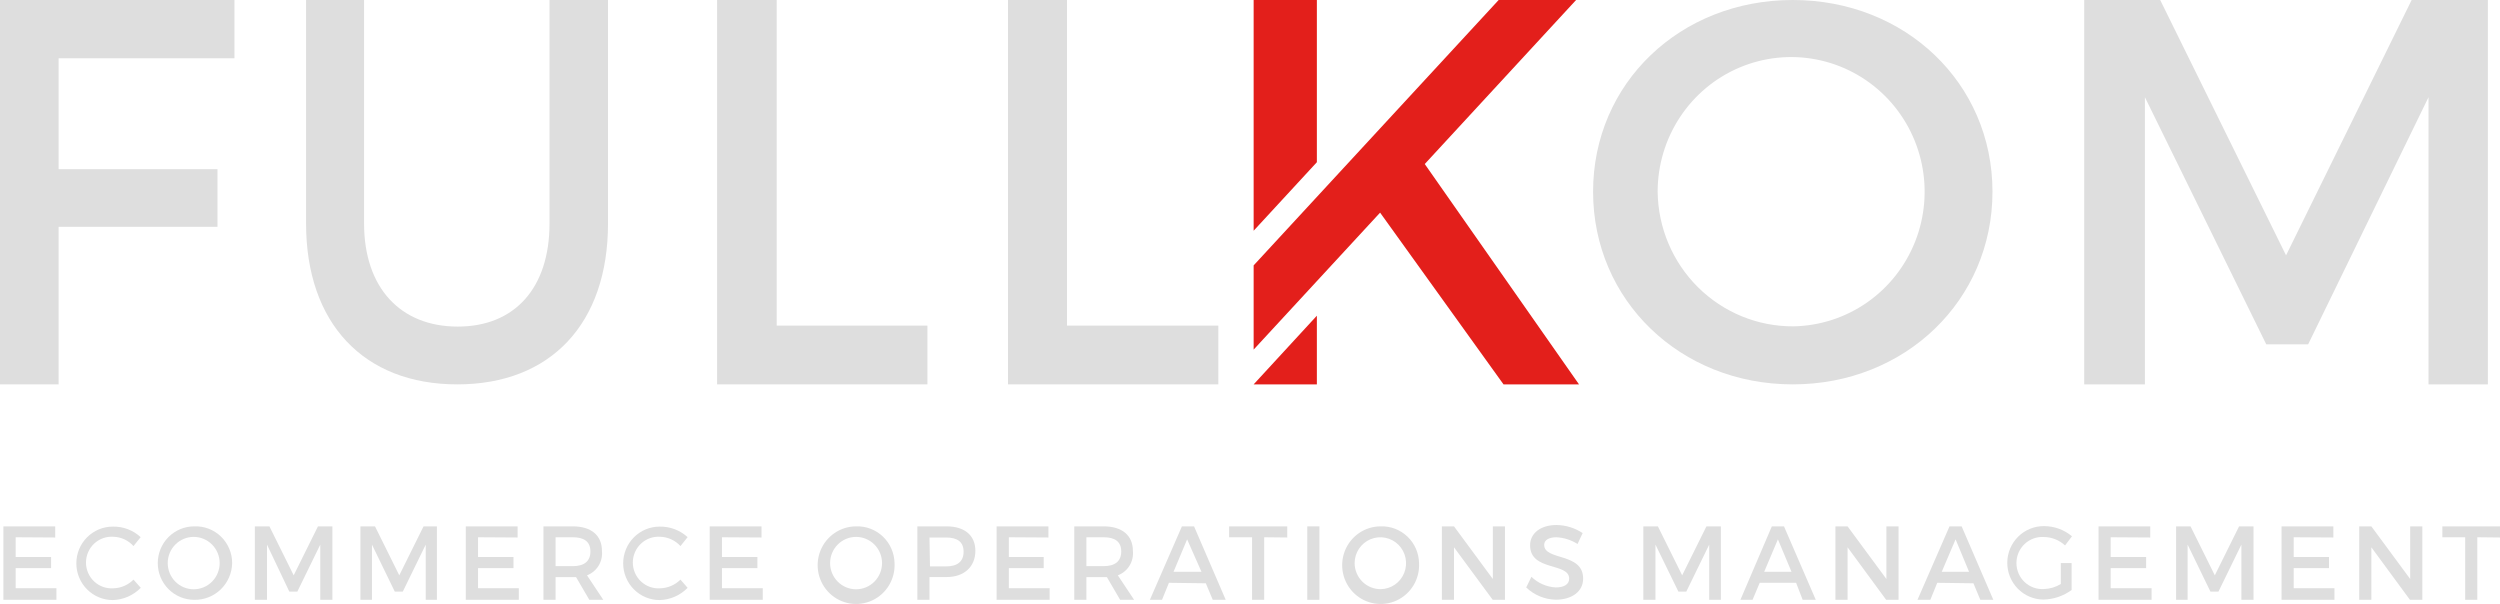 <svg width="327" height="79" viewBox="0 0 327 79" fill="none" xmlns="http://www.w3.org/2000/svg">
<path d="M30.668 0V7.621H7.667V22.128H28.446V29.669H7.667V50.276H0V0H30.668Z" fill="#DEDEDE"/>
<path d="M59.876 42.718C67.273 42.718 71.876 37.723 71.876 29.237V0H79.528V29.237C79.528 42.286 72.067 50.276 59.812 50.276C47.558 50.276 40.034 42.27 40.034 29.237V0H47.621V29.237C47.621 37.643 52.383 42.718 59.876 42.718Z" fill="#DEDEDE"/>
<path d="M101.592 0V42.59H121.307V50.276H93.798V0H101.592Z" fill="#DEDEDE"/>
<path d="M139.562 0V42.59H159.357V50.276H131.848V0H139.562Z" fill="#DEDEDE"/>
<path d="M260.616 25.074C260.616 39.276 249.203 50.276 234.488 50.276C219.773 50.276 208.375 39.276 208.375 25.074C208.375 10.872 219.773 0 234.488 0C249.203 0 260.616 10.872 260.616 25.074ZM216.82 25.074C216.875 29.778 218.771 34.269 222.095 37.569C225.42 40.868 229.903 42.708 234.567 42.686C238.008 42.629 241.355 41.548 244.189 39.579C247.022 37.609 249.216 34.839 250.494 31.616C251.772 28.394 252.077 24.862 251.371 21.465C250.666 18.067 248.981 14.956 246.528 12.522C244.075 10.087 240.963 8.438 237.584 7.782C234.205 7.125 230.709 7.49 227.535 8.831C224.361 10.172 221.65 12.43 219.744 15.319C217.838 18.209 216.821 21.603 216.82 25.074Z" fill="#DEDEDE"/>
<path d="M282.553 0L299.015 33.4L315.444 0H325.413V50.276H317.65V12.713L301.904 45.04H296.427L280.553 12.713V50.276H272.616V0H282.553Z" fill="#DEDEDE"/>
<path d="M172.246 0H163.976V30.181L172.246 21.215V0Z" fill="#E31F1B"/>
<path d="M206.534 50.276H196.66L180.517 27.812L163.976 45.728V34.713L196.025 0H206.153L186.358 21.455L206.534 50.276Z" fill="#E31F1B"/>
<path d="M172.246 41.293L163.976 50.276H172.246V41.293Z" fill="#E31F1B"/>
<path d="M2.048 70.274V72.852H6.683V74.309H2.048V76.934H7.381V78.456H0.444V68.849H7.223V70.306L2.048 70.274Z" fill="#DEDEDE"/>
<path d="M18.398 70.258L17.461 71.427C17.127 71.054 16.721 70.754 16.268 70.544C15.815 70.335 15.324 70.221 14.826 70.21C14.368 70.178 13.908 70.241 13.475 70.396C13.043 70.551 12.646 70.794 12.31 71.111C11.975 71.427 11.707 71.809 11.524 72.234C11.341 72.659 11.246 73.117 11.246 73.58C11.246 74.043 11.341 74.502 11.524 74.927C11.707 75.351 11.975 75.734 12.31 76.05C12.646 76.366 13.043 76.609 13.475 76.764C13.908 76.919 14.368 76.982 14.826 76.951C15.817 76.927 16.76 76.52 17.461 75.814L18.414 76.886C17.442 77.878 16.128 78.452 14.747 78.488C14.121 78.488 13.502 78.363 12.924 78.122C12.347 77.881 11.822 77.527 11.379 77.081C10.937 76.635 10.586 76.105 10.347 75.522C10.108 74.94 9.985 74.315 9.985 73.684C9.985 73.053 10.108 72.429 10.347 71.846C10.586 71.263 10.937 70.734 11.379 70.288C11.822 69.842 12.347 69.488 12.924 69.246C13.502 69.005 14.121 68.881 14.747 68.881C16.094 68.847 17.402 69.341 18.398 70.258Z" fill="#DEDEDE"/>
<path d="M30.366 73.652C30.354 74.297 30.216 74.933 29.959 75.523C29.702 76.114 29.333 76.648 28.871 77.094C28.41 77.541 27.865 77.891 27.269 78.124C26.673 78.358 26.037 78.47 25.398 78.455C24.773 78.455 24.153 78.331 23.576 78.09C22.998 77.848 22.473 77.495 22.031 77.049C21.588 76.602 21.238 76.073 20.998 75.49C20.759 74.907 20.636 74.283 20.636 73.652C20.636 73.021 20.759 72.397 20.998 71.814C21.238 71.231 21.588 70.701 22.031 70.255C22.473 69.809 22.998 69.456 23.576 69.214C24.153 68.973 24.773 68.849 25.398 68.849C26.041 68.82 26.682 68.924 27.284 69.153C27.886 69.382 28.435 69.731 28.899 70.18C29.364 70.629 29.733 71.168 29.985 71.764C30.237 72.361 30.367 73.003 30.366 73.652ZM21.938 73.652C21.938 74.561 22.295 75.432 22.933 76.075C23.57 76.717 24.434 77.078 25.334 77.078C26.235 77.078 27.099 76.717 27.736 76.075C28.374 75.432 28.732 74.561 28.732 73.652C28.732 72.743 28.374 71.872 27.736 71.229C27.099 70.587 26.235 70.225 25.334 70.225C24.434 70.225 23.57 70.587 22.933 71.229C22.295 71.872 21.938 72.743 21.938 73.652Z" fill="#DEDEDE"/>
<path d="M41.891 78.456V71.234L38.891 77.383H37.843L34.922 71.234V78.456H33.335V68.849H35.24L38.415 75.253L41.589 68.849H43.478V78.456H41.891Z" fill="#DEDEDE"/>
<path d="M55.685 78.456V71.234L52.685 77.383H51.637L48.653 71.234V78.456H47.145V68.849H49.05L52.225 75.253L55.4 68.849H57.146V78.456H55.685Z" fill="#DEDEDE"/>
<path d="M62.527 70.274V72.852H67.162V74.309H62.527V76.934H67.86V78.456H60.924V68.849H67.702V70.306L62.527 70.274Z" fill="#DEDEDE"/>
<path d="M75.353 75.493H72.67V78.456H71.083V68.849H74.924C77.353 68.849 78.734 70.05 78.734 72.051C78.806 72.728 78.653 73.409 78.3 73.988C77.946 74.568 77.412 75.013 76.782 75.253L78.909 78.456H77.083L75.353 75.493ZM74.924 74.052C76.385 74.052 77.226 73.428 77.226 72.131C77.226 70.834 76.385 70.274 74.924 70.274H72.67V74.052H74.924Z" fill="#DEDEDE"/>
<path d="M89.941 70.258L89.004 71.427C88.666 71.055 88.257 70.756 87.801 70.546C87.346 70.338 86.853 70.223 86.353 70.21C85.895 70.178 85.435 70.242 85.003 70.396C84.57 70.551 84.173 70.794 83.838 71.111C83.502 71.427 83.234 71.809 83.051 72.234C82.868 72.659 82.773 73.117 82.773 73.58C82.773 74.043 82.868 74.502 83.051 74.927C83.234 75.352 83.502 75.734 83.838 76.05C84.173 76.366 84.57 76.609 85.003 76.764C85.435 76.919 85.895 76.983 86.353 76.951C87.348 76.925 88.296 76.518 89.004 75.814L89.941 76.887C88.971 77.881 87.656 78.455 86.274 78.488C85.649 78.488 85.029 78.363 84.452 78.122C83.874 77.881 83.349 77.527 82.907 77.081C82.464 76.635 82.114 76.105 81.874 75.522C81.635 74.94 81.512 74.315 81.512 73.684C81.512 73.053 81.635 72.429 81.874 71.846C82.114 71.263 82.464 70.734 82.907 70.288C83.349 69.842 83.874 69.488 84.452 69.246C85.029 69.005 85.649 68.881 86.274 68.881C87.626 68.852 88.937 69.344 89.941 70.258Z" fill="#DEDEDE"/>
<path d="M94.433 70.274V72.852H99.068V74.309H94.433V76.934H99.767V78.456H92.83V68.849H99.608V70.306L94.433 70.274Z" fill="#DEDEDE"/>
<path d="M117.006 73.652C117.06 74.666 116.811 75.673 116.292 76.542C115.773 77.412 115.007 78.105 114.094 78.531C113.18 78.957 112.161 79.097 111.168 78.933C110.175 78.769 109.253 78.309 108.522 77.611C107.791 76.913 107.284 76.01 107.067 75.019C106.85 74.028 106.933 72.994 107.305 72.05C107.676 71.107 108.32 70.297 109.152 69.727C109.984 69.156 110.967 68.85 111.974 68.849C112.618 68.825 113.261 68.931 113.864 69.161C114.468 69.391 115.02 69.739 115.488 70.186C115.956 70.634 116.332 71.17 116.592 71.765C116.853 72.36 116.993 73.002 117.006 73.652ZM108.577 73.652C108.577 74.561 108.935 75.433 109.572 76.075C110.209 76.718 111.073 77.079 111.974 77.079C112.875 77.079 113.739 76.718 114.376 76.075C115.013 75.433 115.371 74.561 115.371 73.652C115.371 72.743 115.013 71.872 114.376 71.229C113.739 70.587 112.875 70.226 111.974 70.226C111.073 70.226 110.209 70.587 109.572 71.229C108.935 71.872 108.577 72.743 108.577 73.652Z" fill="#DEDEDE"/>
<path d="M123.815 68.849C126.197 68.849 127.578 70.05 127.578 72.051C127.578 74.052 126.197 75.477 123.815 75.477H121.577V78.456H119.99V68.849H123.815ZM121.641 74.085H123.752C125.212 74.085 126.038 73.46 126.038 72.163C126.038 70.866 125.212 70.306 123.752 70.306H121.577L121.641 74.085Z" fill="#DEDEDE"/>
<path d="M131.959 70.274V72.852H136.515V74.309H131.959V76.934H137.292V78.456H130.355V68.849H137.134V70.306L131.959 70.274Z" fill="#DEDEDE"/>
<path d="M144.785 75.493H142.102V78.456H140.515V68.849H144.372C146.785 68.849 148.182 70.05 148.182 72.051C148.252 72.729 148.097 73.412 147.741 73.992C147.385 74.572 146.847 75.015 146.213 75.253L148.341 78.456H146.515L144.785 75.493ZM144.356 74.052C145.817 74.052 146.658 73.428 146.658 72.131C146.658 70.834 145.817 70.274 144.356 70.274H142.102V74.052H144.356Z" fill="#DEDEDE"/>
<path d="M152.896 76.23L151.991 78.456H150.404L154.595 68.849H156.182L160.325 78.456H158.627L157.722 76.294L152.896 76.23ZM155.277 70.546L153.499 74.789H157.15L155.277 70.546Z" fill="#DEDEDE"/>
<path d="M165.357 70.274V78.456H163.77V70.274H160.77V68.849H168.373V70.306L165.357 70.274Z" fill="#DEDEDE"/>
<path d="M170.992 78.456V68.849H172.58V78.456H170.992Z" fill="#DEDEDE"/>
<path d="M185.612 73.652C185.666 74.666 185.418 75.673 184.898 76.542C184.379 77.412 183.614 78.105 182.7 78.531C181.787 78.957 180.768 79.097 179.774 78.933C178.781 78.769 177.86 78.309 177.129 77.611C176.398 76.913 175.891 76.01 175.674 75.019C175.457 74.028 175.539 72.994 175.911 72.05C176.283 71.107 176.926 70.297 177.759 69.727C178.591 69.156 179.574 68.85 180.58 68.849C181.225 68.825 181.867 68.931 182.471 69.161C183.074 69.391 183.626 69.739 184.094 70.186C184.563 70.634 184.938 71.17 185.199 71.765C185.459 72.36 185.6 73.002 185.612 73.652ZM177.183 73.652C177.185 74.102 177.275 74.547 177.448 74.962C177.62 75.377 177.872 75.754 178.189 76.07C178.506 76.387 178.882 76.638 179.295 76.808C179.708 76.978 180.15 77.065 180.596 77.063C181.259 77.053 181.904 76.847 182.451 76.469C182.998 76.091 183.422 75.558 183.669 74.938C183.917 74.318 183.978 73.638 183.844 72.983C183.71 72.328 183.388 71.728 182.917 71.257C182.446 70.787 181.848 70.467 181.197 70.338C180.547 70.209 179.873 70.277 179.261 70.532C178.648 70.788 178.124 71.221 177.755 71.776C177.385 72.331 177.186 72.984 177.183 73.652Z" fill="#DEDEDE"/>
<path d="M195.248 78.456L190.184 71.587V78.456H188.596V68.849H190.184L195.263 75.734V68.849H196.851V78.456H195.248Z" fill="#DEDEDE"/>
<path d="M207.01 69.729L206.343 71.154C205.508 70.624 204.551 70.32 203.565 70.274C202.629 70.274 201.978 70.626 201.978 71.266C201.978 73.364 207.089 72.243 207.074 75.685C207.074 77.383 205.581 78.439 203.502 78.439C202.058 78.414 200.675 77.843 199.629 76.838L200.311 75.445C201.171 76.277 202.297 76.771 203.486 76.838C204.597 76.838 205.248 76.422 205.248 75.685C205.248 73.556 200.137 74.741 200.137 71.33C200.137 69.729 201.534 68.672 203.597 68.672C204.812 68.688 205.996 69.055 207.01 69.729Z" fill="#DEDEDE"/>
<path d="M223.566 78.456V71.234L220.566 77.383H219.535L216.534 71.234V78.456H214.947V68.849H216.852L220.027 75.253L223.201 68.849H225.09V78.456H223.566Z" fill="#DEDEDE"/>
<path d="M230.17 76.23L229.233 78.456H227.646L231.757 68.849H233.345L237.504 78.456H235.789L234.932 76.23H230.17ZM232.551 70.546L230.757 74.789H234.329L232.551 70.546Z" fill="#DEDEDE"/>
<path d="M246.71 78.456L241.663 71.587V78.456H240.075V68.849H241.663L246.742 75.734V68.849H248.33V78.456H246.71Z" fill="#DEDEDE"/>
<path d="M253.393 76.23L252.488 78.456H250.806L254.996 68.849H256.584L260.727 78.456H259.028L258.124 76.294L253.393 76.23ZM255.79 70.546L253.981 74.789H257.552L255.79 70.546Z" fill="#DEDEDE"/>
<path d="M270.965 73.652V77.174C269.888 77.962 268.597 78.398 267.267 78.423C266.642 78.417 266.023 78.287 265.448 78.039C264.873 77.792 264.351 77.433 263.913 76.983C263.476 76.532 263.13 75.999 262.897 75.414C262.663 74.829 262.546 74.203 262.552 73.572C262.559 72.941 262.688 72.318 262.933 71.737C263.178 71.157 263.534 70.631 263.981 70.189C264.427 69.748 264.956 69.399 265.536 69.164C266.116 68.928 266.737 68.81 267.362 68.817C268.696 68.815 269.988 69.285 271.013 70.145L270.108 71.346C269.36 70.647 268.382 70.254 267.362 70.242C266.9 70.21 266.436 70.274 265.999 70.43C265.562 70.587 265.162 70.832 264.823 71.151C264.484 71.47 264.214 71.856 264.029 72.285C263.845 72.714 263.749 73.176 263.749 73.644C263.749 74.112 263.845 74.574 264.029 75.003C264.214 75.432 264.484 75.818 264.823 76.137C265.162 76.456 265.562 76.701 265.999 76.858C266.436 77.014 266.9 77.078 267.362 77.046C268.136 77.019 268.89 76.793 269.553 76.39V73.652H270.965Z" fill="#DEDEDE"/>
<path d="M276.077 70.274V72.852H280.712V74.309H276.077V76.934H281.426V78.456H274.49V68.849H281.252V70.306L276.077 70.274Z" fill="#DEDEDE"/>
<path d="M293.173 78.456V71.234L290.173 77.383H289.125L286.141 71.234V78.456H284.633V68.849H286.522L289.697 75.253L292.871 68.849H294.76V78.456H293.173Z" fill="#DEDEDE"/>
<path d="M300.015 70.274V72.852H304.634V74.309H300.015V76.934H305.348V78.456H298.427V68.849H305.205V70.306L300.015 70.274Z" fill="#DEDEDE"/>
<path d="M315.222 78.456L310.174 71.587V78.456H308.586V68.849H310.174L315.253 75.734V68.849H316.841V78.456H315.222Z" fill="#DEDEDE"/>
<path d="M324.032 70.274V78.456H322.444V70.274H319.46V68.849H327V70.306L324.032 70.274Z" fill="#DEDEDE"/>
</svg>
